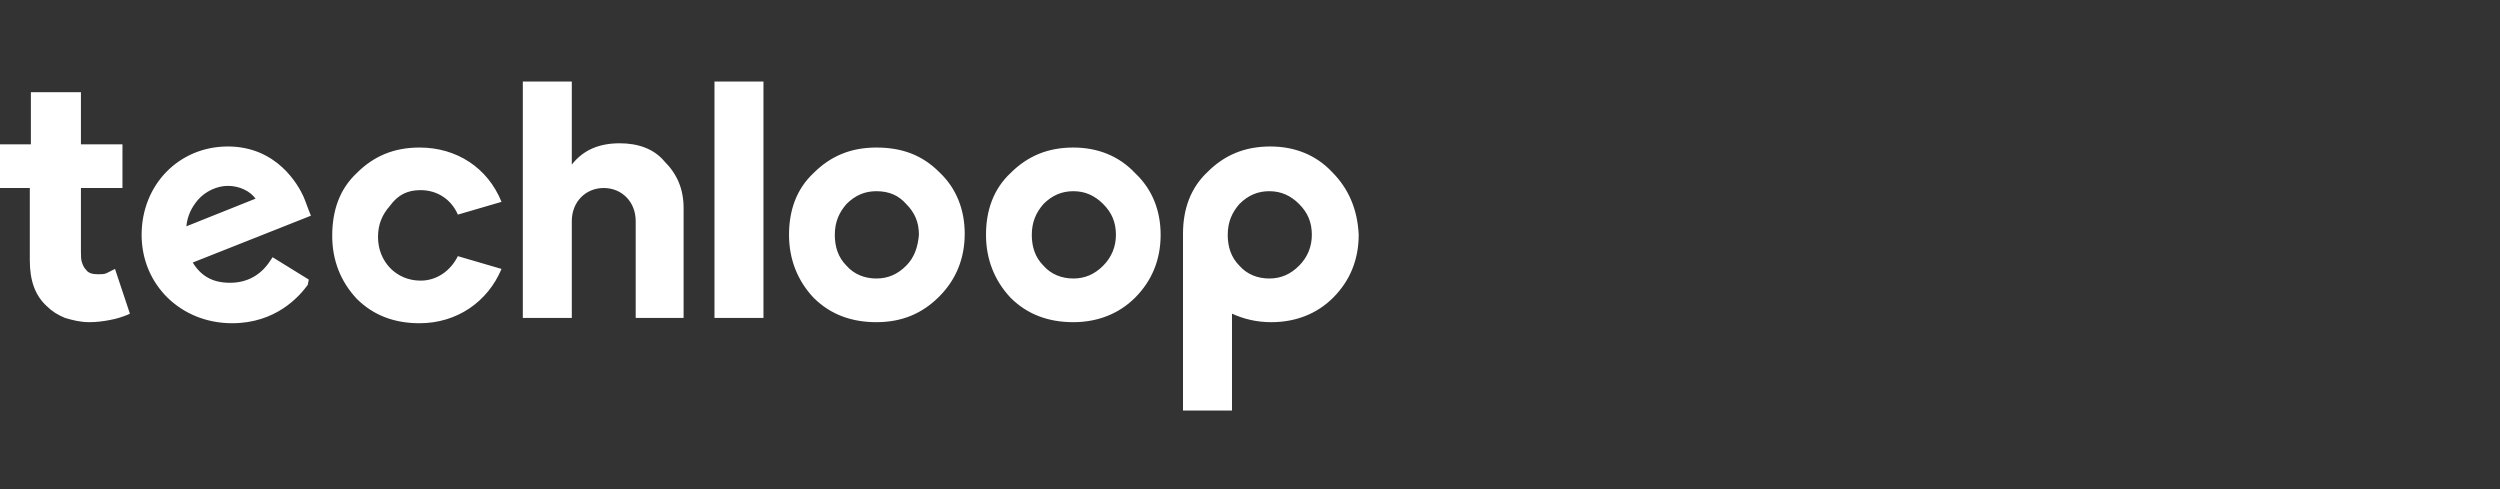 <svg width="184" height="36" viewBox="0 0 184 36" fill="none" xmlns="http://www.w3.org/2000/svg">
<rect x="0" y="0" width="184" height="36" fill="#333333" stroke="none"/>
<path d="M22.884 15.875C22.806 15.718 22.414 14.621 22.335 14.464C21.944 13.602 20.376 10.781 16.771 10.781C13.166 10.781 10.423 13.602 10.423 17.285C10.423 20.969 13.323 23.79 17.085 23.79C20.298 23.79 22.022 21.831 22.649 20.969L22.727 20.577L20.063 18.931L19.906 19.166C19.201 20.263 18.182 20.812 16.928 20.812C15.674 20.812 14.812 20.342 14.185 19.323L22.492 16.031L22.884 15.875ZM13.715 16.658C13.793 15.875 14.107 15.248 14.577 14.699C15.125 14.072 15.988 13.68 16.771 13.68C17.633 13.68 18.417 14.072 18.809 14.621L13.715 16.658ZM8.307 19.872C8.15 19.95 7.994 20.028 7.837 20.107C7.68 20.185 7.445 20.185 7.21 20.185C6.818 20.185 6.505 20.107 6.348 19.872C6.191 19.715 6.113 19.558 6.034 19.323C5.956 19.088 5.956 18.853 5.956 18.539V13.837H9.013V10.624H5.956V6.784H2.273V10.624H0V13.837H2.194V19.166C2.194 20.655 2.586 21.752 3.448 22.536C3.84 22.928 4.232 23.163 4.781 23.398C5.329 23.555 5.878 23.712 6.583 23.712C7.132 23.712 7.68 23.633 8.072 23.555C8.542 23.477 9.013 23.32 9.404 23.163L9.561 23.085L8.464 19.793L8.307 19.872ZM30.956 13.994C32.21 13.994 33.229 14.699 33.699 15.796L36.912 14.856C35.893 12.348 33.621 10.859 30.878 10.859C28.997 10.859 27.508 11.486 26.254 12.74C25 13.915 24.451 15.483 24.451 17.364C24.451 19.166 25.078 20.733 26.254 21.988C27.508 23.241 29.075 23.79 30.878 23.79C33.621 23.79 35.893 22.223 36.912 19.793L33.699 18.853C33.151 19.95 32.132 20.655 30.956 20.655C29.154 20.655 27.821 19.244 27.821 17.442C27.821 16.502 28.135 15.796 28.683 15.169C29.31 14.307 30.016 13.994 30.956 13.994ZM98.041 12.661C96.865 11.408 95.298 10.781 93.495 10.781C91.614 10.781 90.125 11.408 88.871 12.661C87.618 13.837 87.069 15.404 87.069 17.207C87.069 17.285 87.069 17.285 87.069 17.364V30.216H90.674V23.085C91.536 23.477 92.477 23.712 93.574 23.712C95.376 23.712 96.944 23.085 98.119 21.909C99.373 20.655 100 19.088 100 17.285C99.922 15.483 99.295 13.915 98.041 12.661ZM95.611 19.558C94.984 20.185 94.279 20.498 93.417 20.498C92.555 20.498 91.771 20.185 91.223 19.558C90.596 18.931 90.361 18.147 90.361 17.285C90.361 16.345 90.674 15.639 91.223 15.012C91.85 14.386 92.555 14.072 93.417 14.072C94.279 14.072 94.984 14.386 95.611 15.012C96.238 15.639 96.552 16.345 96.552 17.285C96.552 18.147 96.238 18.931 95.611 19.558ZM45.611 10.546C44.122 10.546 42.947 11.016 42.085 12.113V6H38.48V23.398H42.085V16.267C42.085 14.856 43.103 13.837 44.436 13.837C45.768 13.837 46.787 14.856 46.787 16.267V23.398H50.313V15.326C50.313 13.915 49.843 12.818 48.903 11.878C48.119 10.937 46.944 10.546 45.611 10.546ZM64.498 10.859C62.618 10.859 61.129 11.486 59.875 12.74C58.621 13.915 58.072 15.483 58.072 17.285C58.072 19.088 58.699 20.655 59.875 21.909C61.129 23.163 62.696 23.712 64.498 23.712C66.379 23.712 67.868 23.085 69.122 21.831C70.376 20.577 71.003 19.009 71.003 17.207C71.003 15.404 70.376 13.837 69.122 12.661C67.868 11.408 66.379 10.859 64.498 10.859ZM66.693 19.558C66.066 20.185 65.361 20.498 64.498 20.498C63.636 20.498 62.853 20.185 62.304 19.558C61.677 18.931 61.442 18.147 61.442 17.285C61.442 16.345 61.755 15.639 62.304 15.012C62.931 14.386 63.636 14.072 64.498 14.072C65.439 14.072 66.144 14.386 66.693 15.012C67.32 15.639 67.633 16.345 67.633 17.285C67.555 18.147 67.32 18.931 66.693 19.558ZM78.997 10.859C77.116 10.859 75.627 11.486 74.373 12.74C73.119 13.915 72.57 15.483 72.57 17.285C72.57 19.088 73.198 20.655 74.373 21.909C75.627 23.163 77.194 23.712 78.997 23.712C80.799 23.712 82.367 23.085 83.542 21.909C84.796 20.655 85.423 19.088 85.423 17.285C85.423 15.483 84.796 13.915 83.542 12.74C82.367 11.486 80.799 10.859 78.997 10.859ZM81.191 19.558C80.564 20.185 79.859 20.498 78.997 20.498C78.135 20.498 77.351 20.185 76.802 19.558C76.175 18.931 75.94 18.147 75.94 17.285C75.94 16.345 76.254 15.639 76.802 15.012C77.43 14.386 78.135 14.072 78.997 14.072C79.859 14.072 80.564 14.386 81.191 15.012C81.818 15.639 82.132 16.345 82.132 17.285C82.132 18.147 81.818 18.931 81.191 19.558ZM52.586 23.398H56.191V6H52.586V23.398Z" fill="white"/>
</svg>
